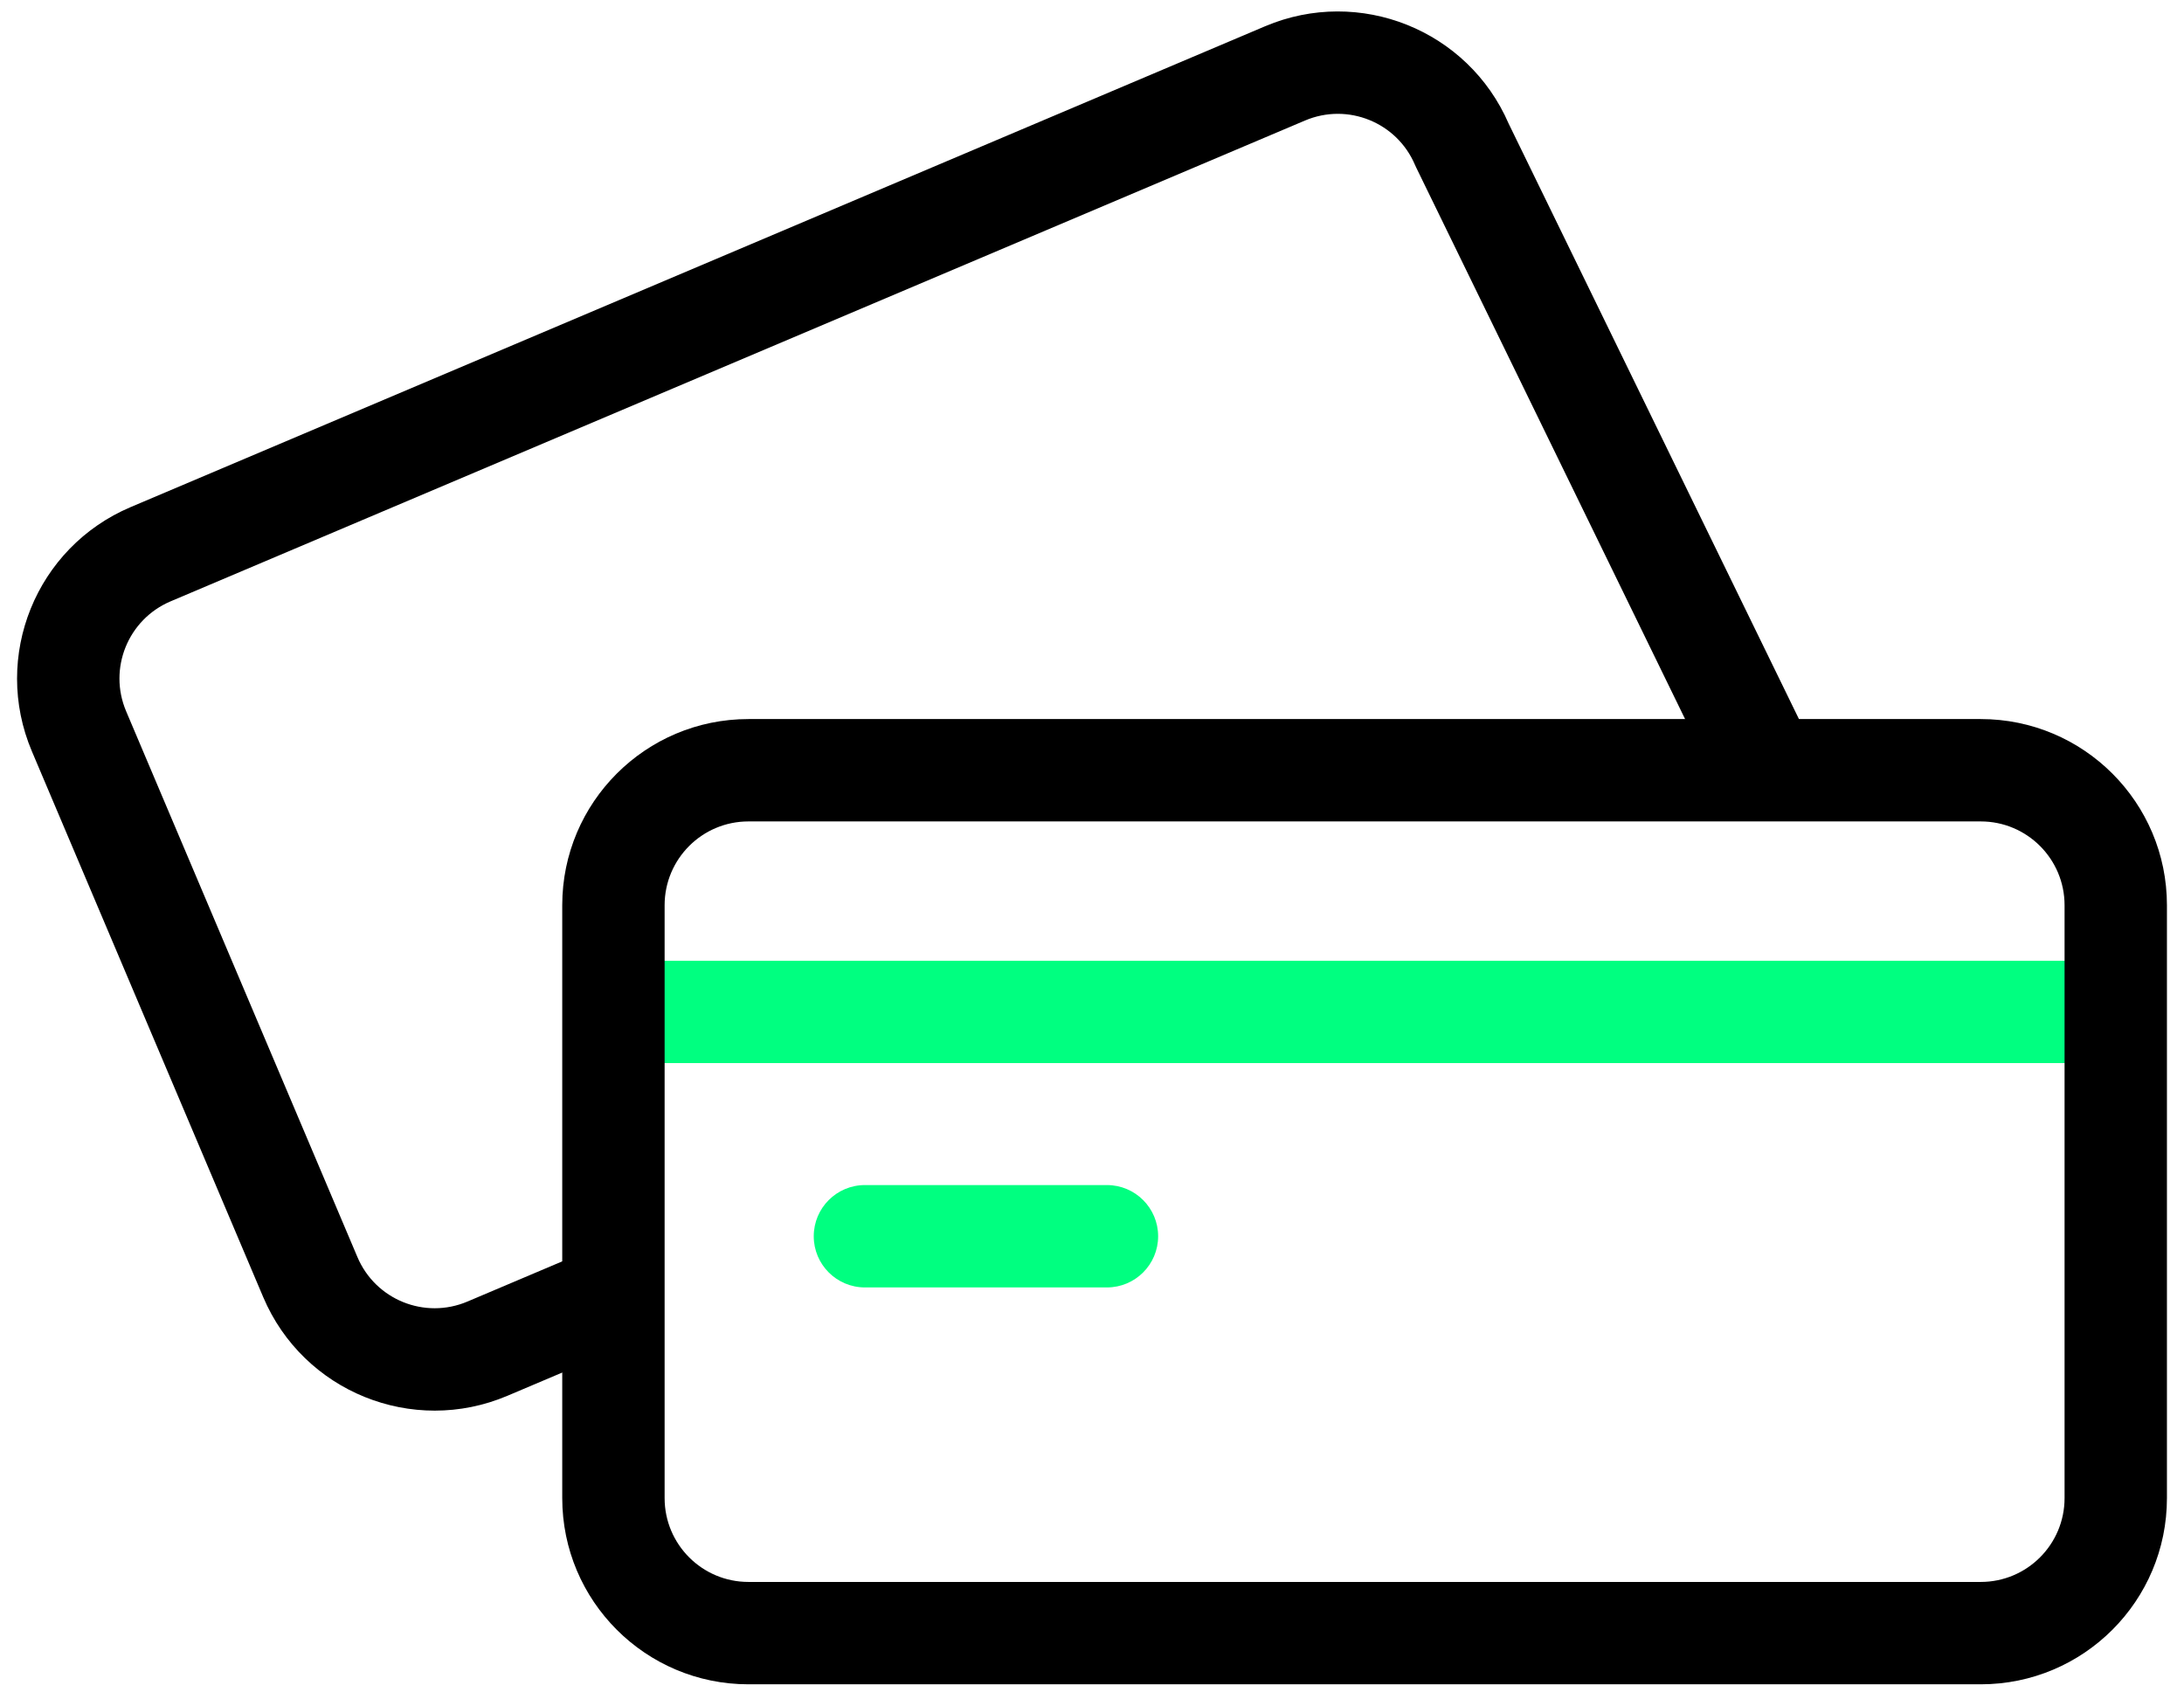 <svg width="64" height="50" viewBox="0 0 64 50" fill="none" xmlns="http://www.w3.org/2000/svg">
<path fill-rule="evenodd" clip-rule="evenodd" d="M38.245 3.531C39.496 3.002 40.937 3.586 41.466 4.835L38.245 3.531ZM38.245 3.531L5 17.623C3.751 18.152 3.166 19.593 3.696 20.844C3.696 20.844 3.696 20.844 3.696 20.844L10.474 36.84C11.003 38.09 12.444 38.674 13.695 38.145C13.695 38.145 13.695 38.145 13.695 38.145L17.234 36.645C17.997 36.321 18.877 36.678 19.201 37.44C19.524 38.203 19.168 39.084 18.405 39.407L14.866 40.907C12.091 42.082 8.888 40.788 7.712 38.011C7.712 38.011 7.712 38.011 7.712 38.011L0.933 22.015C-0.241 19.24 1.053 16.037 3.829 14.861L37.074 0.769C39.836 -0.4 43.022 0.876 44.211 3.626L52.848 21.343C53.211 22.087 52.902 22.985 52.157 23.348C51.413 23.712 50.515 23.402 50.152 22.657L41.499 4.907C41.487 4.884 41.476 4.859 41.466 4.835" fill="black"/>
<path fill-rule="evenodd" clip-rule="evenodd" d="M17.054 29.656C17.054 28.827 17.726 28.156 18.554 28.156H61.148C61.976 28.156 62.648 28.827 62.648 29.656C62.648 30.484 61.976 31.156 61.148 31.156H18.554C17.726 31.156 17.054 30.484 17.054 29.656Z" fill="#00FF80"/>
<path fill-rule="evenodd" clip-rule="evenodd" d="M21.933 24.073C20.576 24.073 19.476 25.173 19.476 26.529V43.904C19.476 45.261 20.576 46.361 21.933 46.361H58.043C59.4 46.361 60.5 45.261 60.5 43.904V26.529C60.5 25.173 59.4 24.073 58.043 24.073H21.933ZM16.476 26.529C16.476 23.516 18.919 21.073 21.933 21.073H58.043C61.057 21.073 63.5 23.516 63.5 26.529V43.904C63.5 46.918 61.057 49.361 58.043 49.361H21.933C18.919 49.361 16.476 46.918 16.476 43.904V26.529Z" fill="black"/>
<path fill-rule="evenodd" clip-rule="evenodd" d="M23.846 36.23C23.846 35.402 24.517 34.73 25.346 34.73H32.438C33.266 34.73 33.938 35.402 33.938 36.23C33.938 37.058 33.266 37.73 32.438 37.73H25.346C24.517 37.73 23.846 37.058 23.846 36.23Z" fill="#00FF80"/>
</svg>
